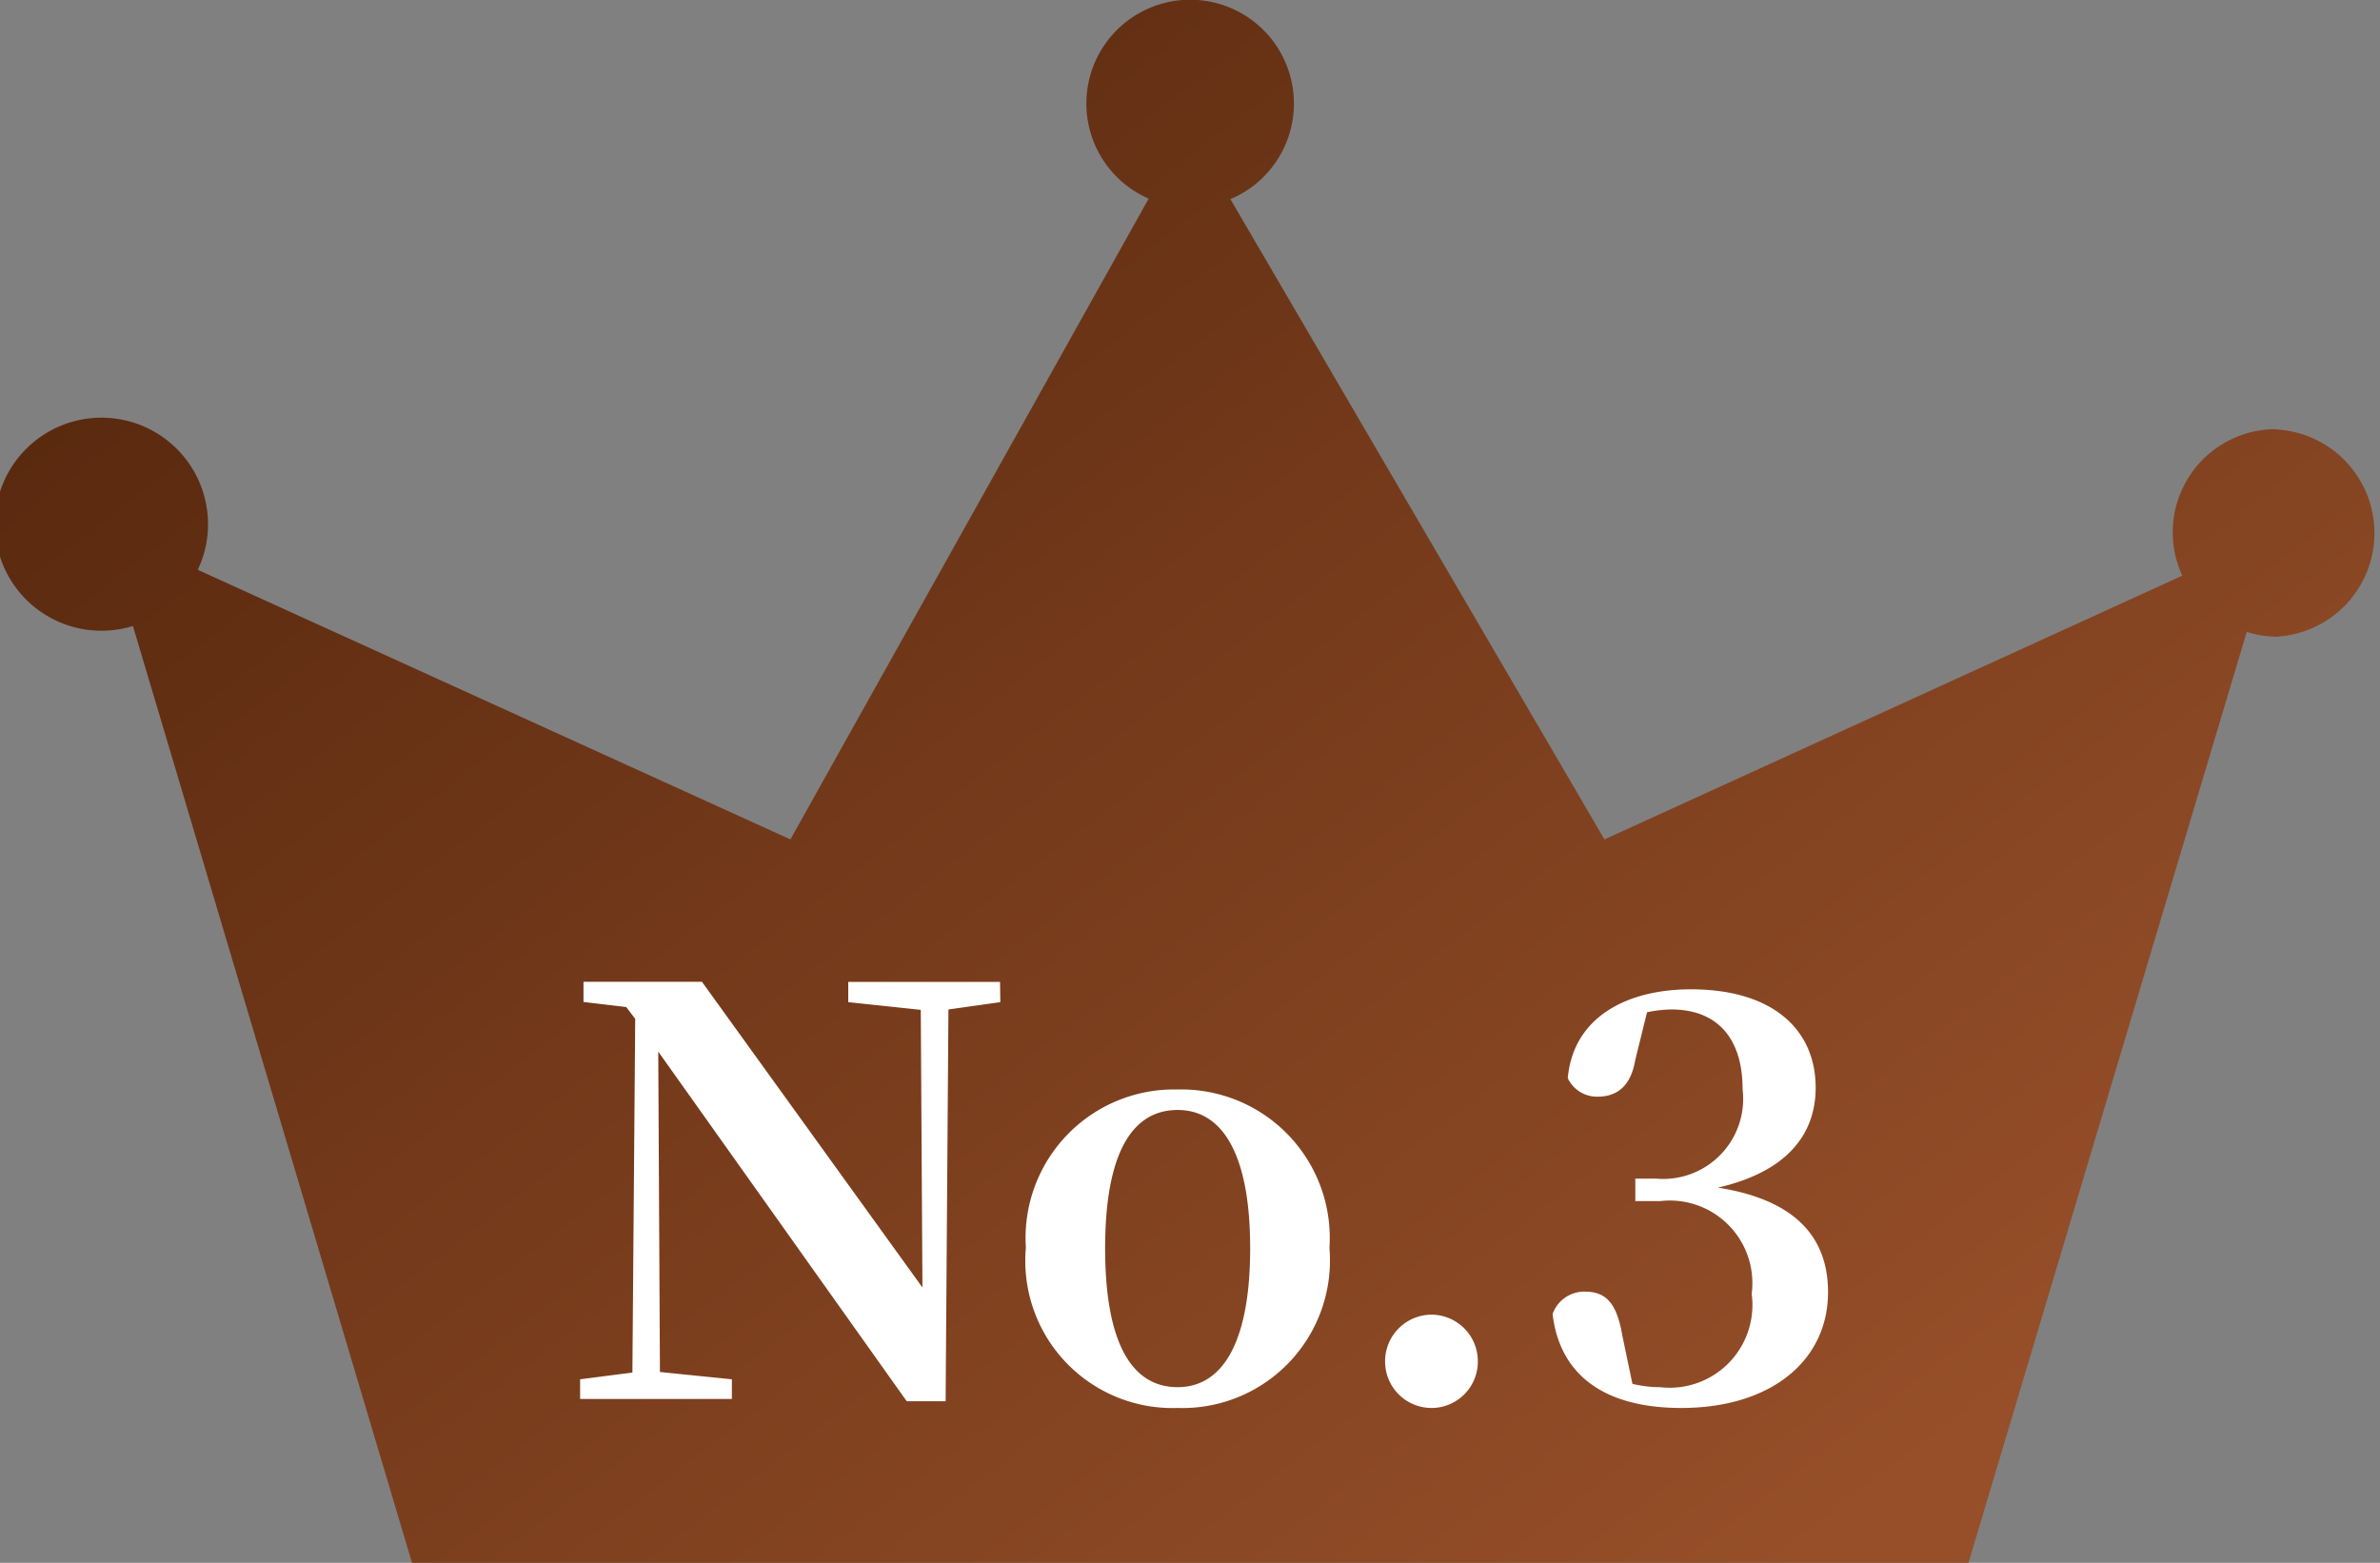 <svg xmlns="http://www.w3.org/2000/svg" xmlns:xlink="http://www.w3.org/1999/xlink" width="55.041" height="36.146" viewBox="0 0 55.041 36.146">
  <rect x="0" y="0" width="55.041" height="36.146" fill="#808080" stroke="none"/>
  <defs>
    <linearGradient id="linear-gradient" x1="0.844" y1="0.902" x2="-0.098" y2="0.104" gradientUnits="objectBoundingBox">
      <stop offset="0" stop-color="#964f29"/>
      <stop offset="1" stop-color="#4e220a"/>
    </linearGradient>
  </defs>
  <g id="Group_63378" data-name="Group 63378" transform="translate(-769 -205.643)">
    <g id="Group_61195" data-name="Group 61195" transform="translate(670.203 -11.569)">
      <g id="Group_5206" data-name="Group 5206" transform="translate(98.797 217.212)">
        <path id="Path_2645" data-name="Path 2645" d="M151.441,227.138a2.386,2.386,0,0,0-2.175,3.389l-13.364,6.1-8.65-14.809a2.4,2.4,0,1,0-1.89-.012l-8.286,14.821-13.705-6.236a2.464,2.464,0,1,0-1.5,1.3l6.456,21.674h35.992l6.437-21.538a2.365,2.365,0,0,0,.683.111,2.4,2.4,0,0,0,0-4.793Z" transform="translate(-98.797 -217.212)" fill="url(#linear-gradient)"/>
      </g>
    </g>
    <path id="Path_253326" data-name="Path 253326" d="M10.127-9.646H6.617v.468L8.294-9l.039,6.422-5.1-7.072H.494v.468l.988.117.208.273L1.625-.611.416-.455V0h3.51V-.455L2.262-.624l-.039-7.41L7.969.052h.9l.065-9.061,1.2-.169ZM14.235.208a3.412,3.412,0,0,0,3.51-3.7,3.434,3.434,0,0,0-3.51-3.666A3.434,3.434,0,0,0,10.725-3.5,3.405,3.405,0,0,0,14.235.208Zm0-.481c-1.079,0-1.677-1.053-1.677-3.211s.6-3.2,1.677-3.2c1.053,0,1.677,1.053,1.677,3.2S15.288-.273,14.235-.273Zm5.876.481A1.071,1.071,0,0,0,21.177-.858,1.077,1.077,0,0,0,20.111-1.95,1.079,1.079,0,0,0,19.032-.858,1.074,1.074,0,0,0,20.111.208ZM25.09-8.944a2.84,2.84,0,0,1,.559-.065c1.053,0,1.651.65,1.651,1.846a1.852,1.852,0,0,1-2,2.067h-.481v.52h.572a1.909,1.909,0,0,1,2.119,2.145A1.913,1.913,0,0,1,25.389-.273a2.591,2.591,0,0,1-.637-.078l-.234-1.118c-.13-.767-.39-1.014-.871-1.014a.775.775,0,0,0-.741.52C23.075-.533,24.128.208,25.883.208c2.08,0,3.393-1.1,3.393-2.678,0-1.235-.715-2.132-2.548-2.418C28.314-5.252,28.99-6.11,28.99-7.2c0-1.339-.988-2.275-2.886-2.275-1.456,0-2.717.624-2.847,2.054a.744.744,0,0,0,.689.429c.442,0,.767-.234.871-.845Z" transform="translate(782 238)" fill="#fff"/>
  </g>
</svg>
